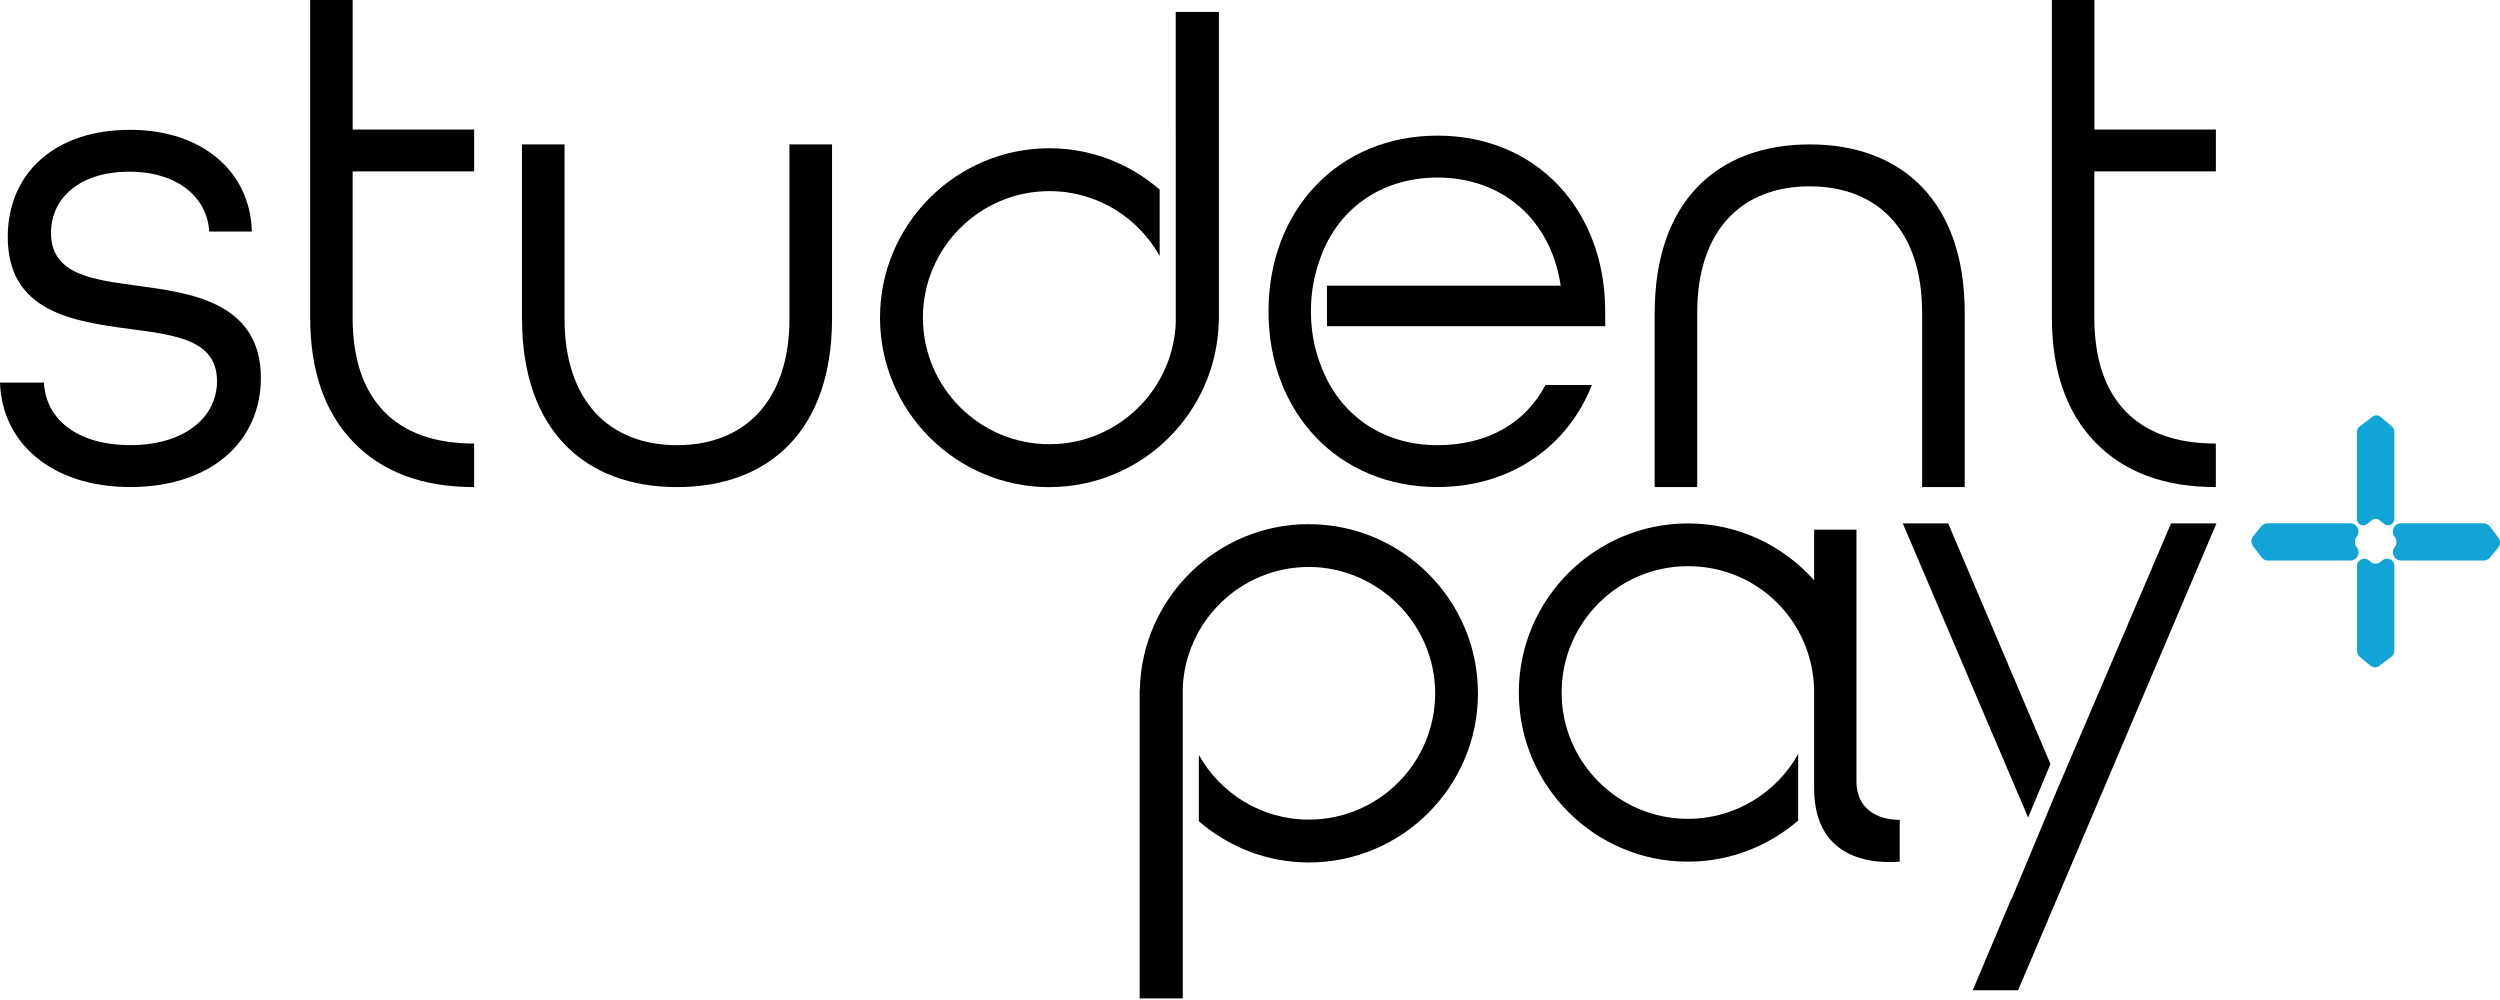 <?xml version="1.0" encoding="UTF-8"?>
<svg id="Layer_1" xmlns="http://www.w3.org/2000/svg" viewBox="0 0 600 240">
  <defs>
    <style>
      .cls-1 {
        fill: #12a3d7;
      }
    </style>
  </defs>
  <path d="m314.11,125.79c-22.11,0-40.12,17.78-40.55,39.79h-.04v74.04h10.35v-28.55h-.01v-45.49h-.02c.43-16.34,13.83-29.51,30.28-29.51s30.32,13.6,30.32,30.32-13.6,30.32-30.32,30.32c-11.34,0-21.21-6.27-26.4-15.52v15.91c7.1,6.13,16.3,9.89,26.4,9.89,22.38,0,40.59-18.21,40.59-40.59s-18.21-40.59-40.59-40.59" />
  <polygon points="492.11 183.36 467.56 125.61 456.67 125.61 486.75 196.21 492.11 183.36" />
  <polygon points="521.05 125.61 494.23 188.35 494.22 188.32 482.8 215.71 482.73 215.68 473.45 237.67 484.34 237.67 531.95 125.61 521.05 125.61" />
  <path d="m445.55,187.6v-60.48h-10.16v12.15c-7.44-8.35-18.24-13.65-30.28-13.65-22.38,0-40.59,18.21-40.59,40.59s18.21,40.59,40.59,40.59c10.1,0,19.33-3.74,26.45-9.87v-15.95c-5.19,9.26-15.09,15.54-26.45,15.54-16.72,0-30.32-13.6-30.32-30.32s13.6-30.32,30.32-30.32,29.84,13.16,30.28,29.51h0v23.77c0,18.41,16.18,17.97,20.37,17.64h.17v-10.04c-5.73,0-10.38-2.9-10.38-9.17" />
  <path class="cls-1" d="m566.28,102.37l3.17-2.39c.55-.41,1.31-.4,1.84.04l2.81,2.35c.34.28.53.7.53,1.14v21.09c0,1.24-1.43,1.93-2.4,1.16l-1.14-.91c-.54-.43-1.3-.43-1.84,0l-1.17.92c-.97.77-2.4.07-2.4-1.16v-21.05c0-.46.22-.9.59-1.18" />
  <path class="cls-1" d="m573.95,157.61l-2.91,2.19c-.64.49-1.54.46-2.16-.05l-2.57-2.14c-.4-.33-.62-.82-.62-1.34v-20.44c0-1.45,1.68-2.26,2.82-1.36l.57.45c.63.5,1.52.5,2.16,0l.59-.47c1.14-.9,2.81-.09,2.81,1.36v20.4c0,.55-.26,1.06-.69,1.39" />
  <path class="cls-1" d="m542.74,133.73l-2-2.64c-.56-.74-.53-1.76.06-2.47l1.93-2.32c.38-.45.94-.72,1.53-.72h19.79c1.66,0,2.59,1.92,1.56,3.23-.57.72-.58,1.75,0,2.47l.02.03c1.03,1.3.1,3.22-1.56,3.22h-19.75c-.62,0-1.21-.29-1.59-.79" />
  <path class="cls-1" d="m597.6,126.37l1.99,2.65c.56.74.53,1.76-.06,2.47l-1.93,2.32c-.38.45-.94.72-1.53.72h-19.79c-1.66,0-2.59-1.92-1.56-3.23.57-.72.58-1.75,0-2.47l-.02-.03c-1.03-1.3-.1-3.22,1.56-3.22h19.75c.62,0,1.21.29,1.59.79" />
  <path d="m0,91.83h10.54c.46,8.74,7.91,15,20.77,15s20.77-6.6,20.77-15.33c0-9.89-9.76-11.05-20.77-12.53-13.79-1.81-29.45-4.12-29.45-22.09,0-15.33,11.32-25.72,29.29-25.72s28.98,10.55,29.29,24.4h-10.23c-.46-8.08-7.44-14.35-19.22-14.35s-18.75,6.27-18.75,14.67c0,10.06,9.92,11.21,20.77,12.7,11.93,1.65,29.6,3.63,29.6,22.09,0,15.5-12.24,26.22-31.31,26.22S.46,106.18,0,91.83Z" />
  <path d="m125.27,76.51v-41.85h10.22v41.85c0,19.63,10.67,30.33,26.99,30.33s26.99-10.71,26.99-30.33v-41.85h10.22v41.85c0,26.6-14.94,40.39-37.2,40.39s-37.2-13.79-37.2-40.39Z" />
  <path d="m397.13,75.05c0-26.6,14.94-40.39,37.2-40.39s37.2,13.79,37.2,40.39v41.85h-10.22v-41.85c0-19.79-10.67-30.33-26.99-30.33s-26.99,10.54-26.99,30.33v41.85h-10.22v-41.85Z" />
  <path d="m531.81,41.14v-10.06h-29.16V0h-10.2v76.14c0,12.84,3.47,22.84,10.41,30.01,6.94,7.17,16.59,10.75,28.94,10.75v-10.45c-9.48,0-16.71-2.59-21.69-7.76-4.98-5.17-7.47-12.69-7.47-22.54v-35.01h29.16Z" />
  <path d="m113.8,41.14v-10.06h-29.16V0h-10.2v76.14c0,12.84,3.47,22.84,10.41,30.01,6.94,7.17,16.59,10.75,28.94,10.75v-10.45c-9.48,0-16.71-2.59-21.69-7.76-4.98-5.17-7.47-12.69-7.47-22.54v-35.01h29.16Z" />
  <path d="m251.87,116.9c22.15,0,40.19-17.81,40.63-39.86h.04s0-74.18,0-74.18h-10.37s0,28.6,0,28.6h.01v45.58s.02,0,.02,0c-.43,16.37-13.86,29.57-30.33,29.57-16.75,0-30.37-13.62-30.37-30.37,0-16.75,13.62-30.37,30.37-30.37,11.36,0,21.25,6.28,26.45,15.55v-15.93c-7.12-6.14-16.33-9.91-26.45-9.91-22.42,0-40.67,18.24-40.67,40.67,0,22.42,18.24,40.67,40.67,40.67" />
  <path d="m316.52,63.01c3.97-12.54,14.7-20.4,28.47-20.4,15.25,0,27.14,9.73,29.58,25.95h-56.1v9.73h66.78v-3.57c0-24.33-16.47-42.17-40.25-42.17s-40.56,17.84-40.56,42.17,16.77,42.17,40.56,42.17c17.53,0,31.26-9.73,37.05-24.49h-11.13c-4.88,9.25-14.03,14.44-25.92,14.44-13.49,0-23.68-7.53-27.96-19.04-1.57-3.93-2.42-8.34-2.42-13.08,0-4.2.67-8.14,1.91-11.72Z" />
</svg>